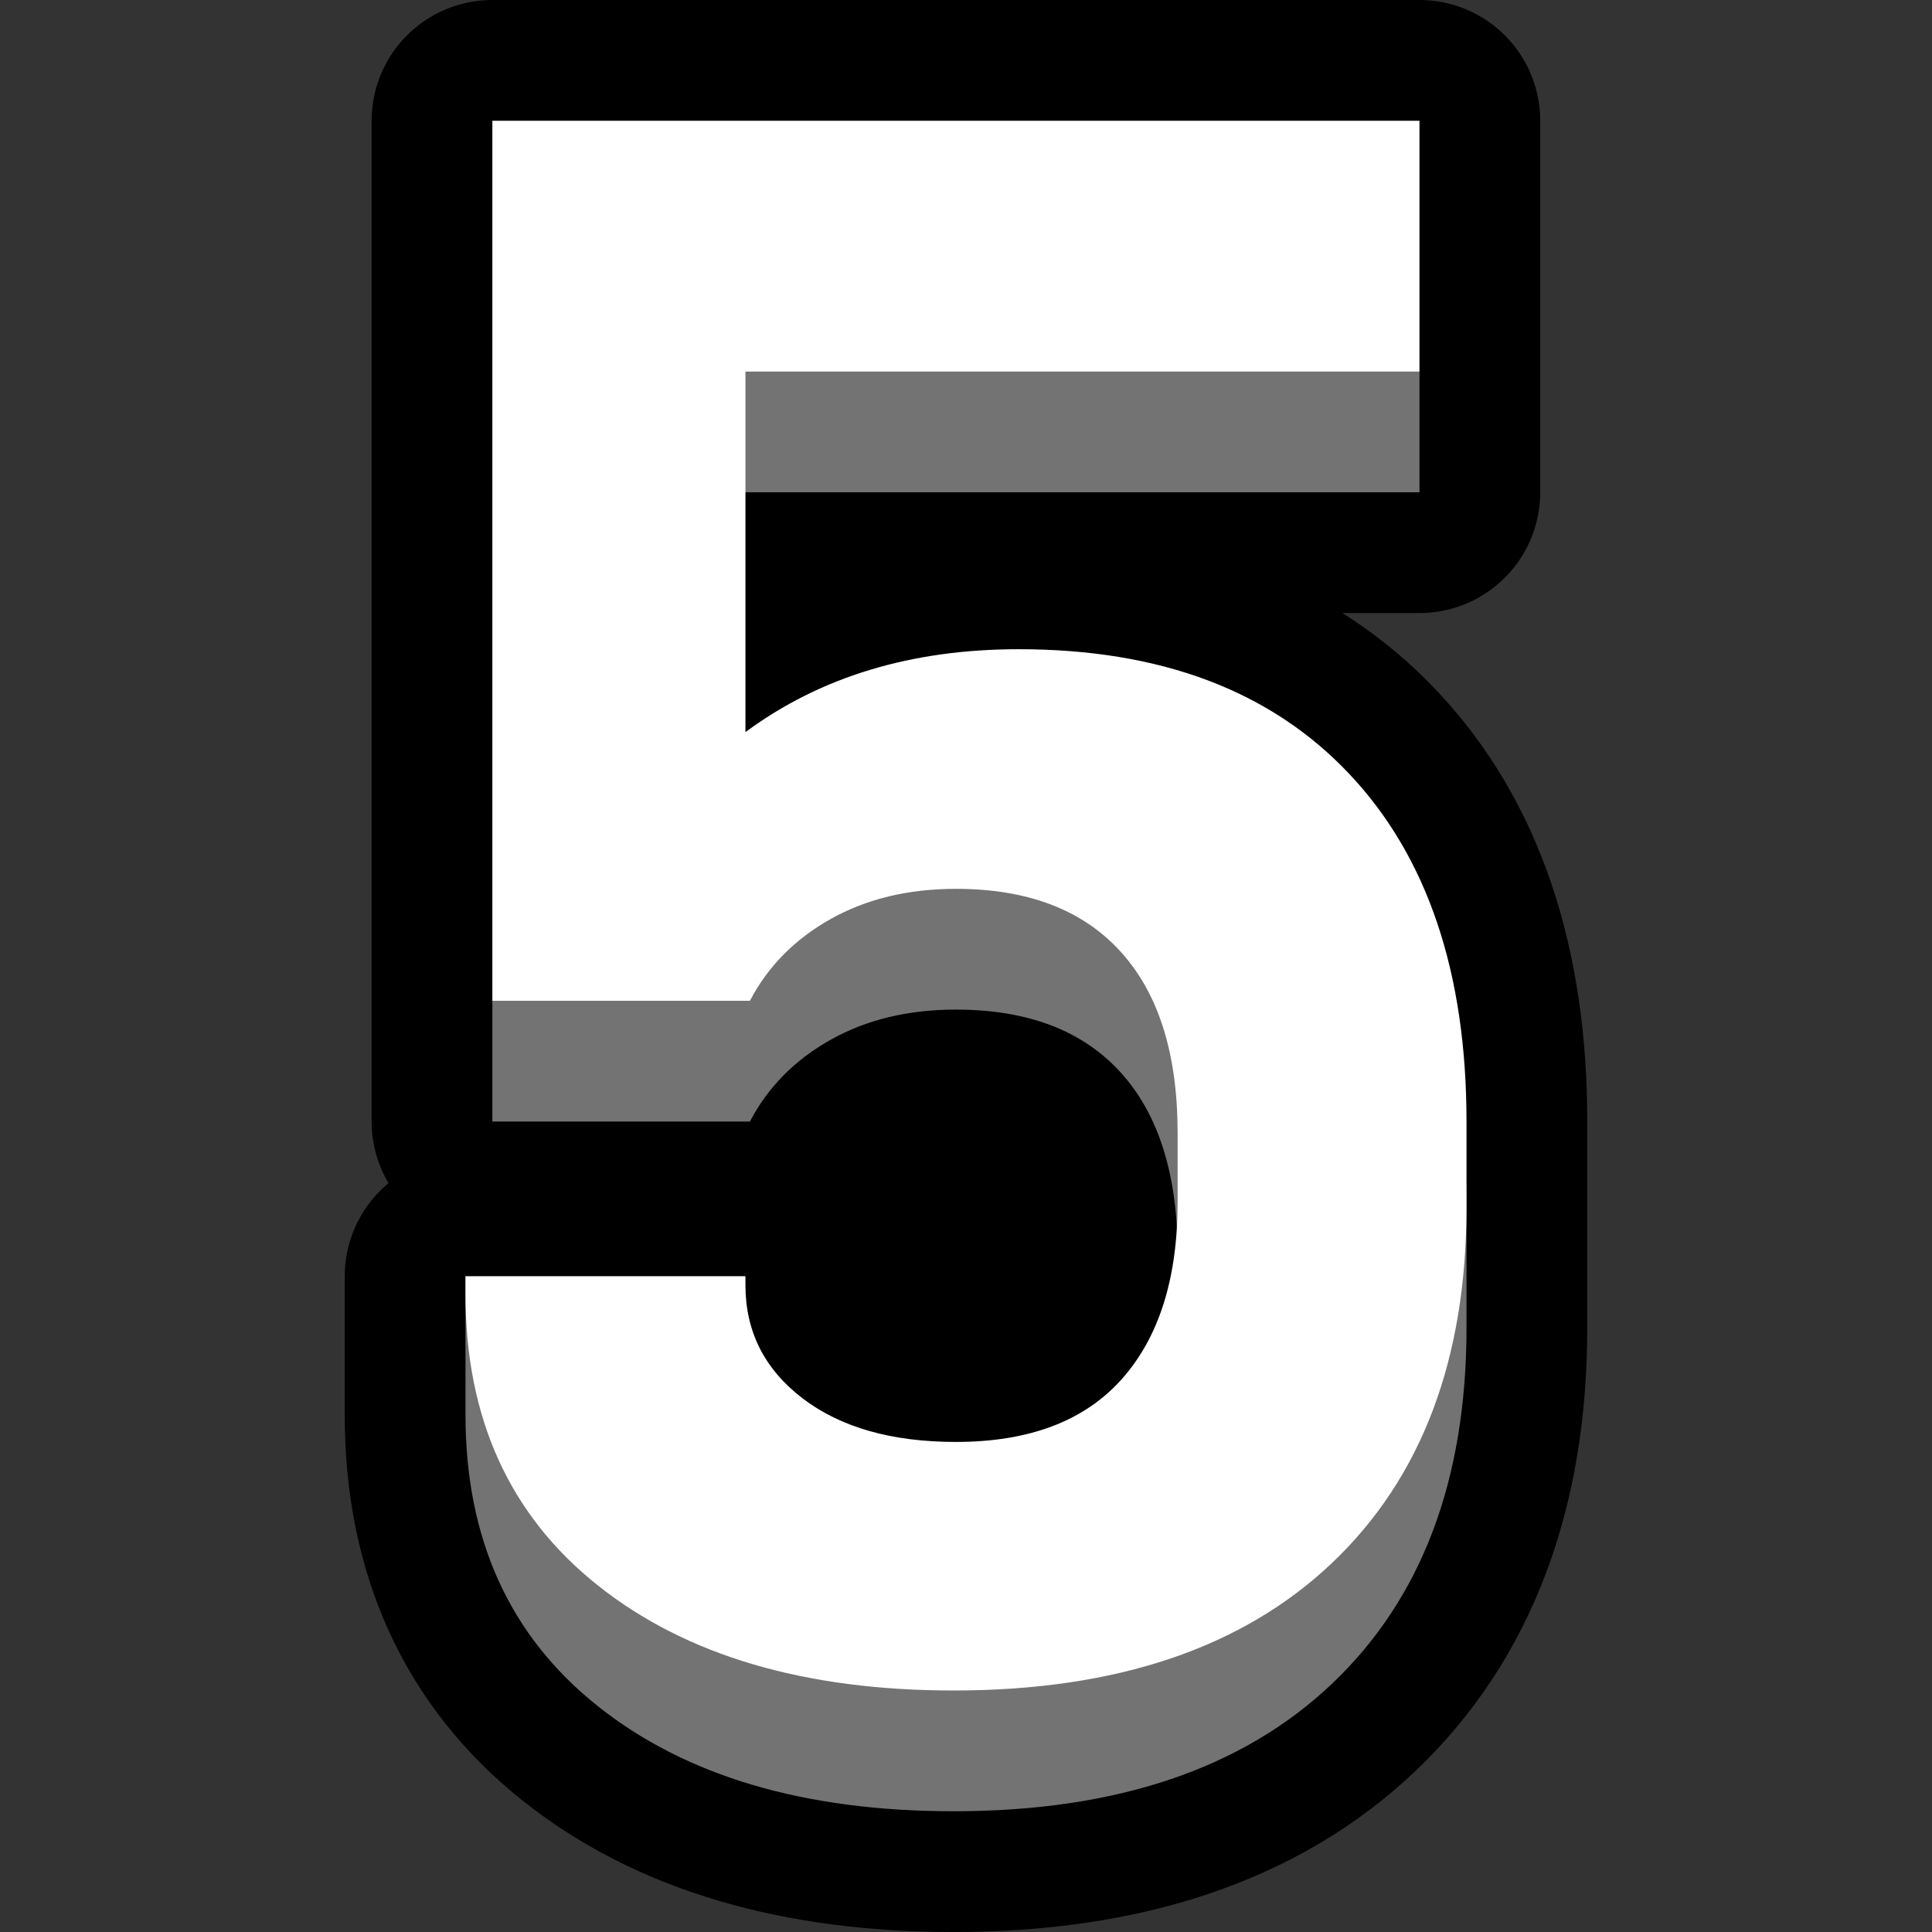 <svg clip-rule="evenodd" fill-rule="evenodd" stroke-linejoin="round" stroke-miterlimit="1.414" viewBox="0 0 32 32" xmlns="http://www.w3.org/2000/svg" xmlns:xlink="http://www.w3.org/1999/xlink"><rect x="0" y="0" width="32" height="32" fill="#333333" stroke="none"/><clipPath id="a"><path clip-rule="evenodd" d="m0 0h32v32h-32z"/></clipPath><path d="m0 0h32v32h-32z" fill="none"/><g clip-path="url(#a)"><path d="m23.511 8.154h-11.164v3.972c1.236-.915 2.744-1.373 4.525-1.373 2.349 0 4.172.686 5.47 2.059 1.299 1.372 1.948 3.295 1.948 5.767v1.41.008.003 1.989c0 2.522-.742 4.487-2.226 5.897-1.483 1.409-3.573 2.114-6.268 2.114-2.473 0-4.438-.581-5.897-1.743s-2.189-2.77-2.189-4.822v-2.297h4.637v.149c0 .766.315 1.391.945 1.873.631.482 1.478.723 2.541.723 1.212 0 2.127-.346 2.745-1.038.548-.614.853-1.451.915-2.511-.063-1.102-.374-1.959-.934-2.574-.63-.692-1.539-1.038-2.726-1.038-.791 0-1.483.167-2.077.501-.593.333-1.038.785-1.335 1.353h-4.266v-16.576h15.356z" fill="none" stroke="#000" stroke-width="4"/><path d="m10 16h11v10h-11z"/><g fill-rule="nonzero"><path d="m15.796 30c-2.473 0-4.438-.581-5.897-1.743s-2.189-2.77-2.189-4.822v-2.297l4.637 2v.149c0 .766.315 1.391.945 1.873.631.482 1.478.723 2.541.723 1.212 0 2.127-.346 2.745-1.038.618-.693.927-1.67.927-2.931v-1.149c0-1.311-.315-2.312-.946-3.005-.63-.692-1.539-1.038-2.726-1.038-.791 0-1.483.167-2.077.501-.593.333-1.038.785-1.335 1.353h-4.266v-2l3-12.576h11.356l1 2.154v2h-11.164l-1.347.846 1.347 5.126c1.236-.915 2.744-1.373 4.525-1.373 2.349 0 4.172.686 5.47 2.059 1.299 1.372 1.948 2.715 1.948 5.188v1.989c0 2.522-.742 4.487-2.226 5.897-1.483 1.409-3.573 2.114-6.268 2.114z" fill="#737373"/><path d="m15.796 28c-2.473 0-4.438-.581-5.897-1.743s-2.189-2.77-2.189-4.822v-.297h4.637v.149c0 .766.315 1.391.945 1.873.631.482 1.478.723 2.541.723 1.212 0 2.127-.346 2.745-1.038.618-.693.927-1.67.927-2.931v-1.149c0-1.311-.315-2.312-.946-3.005-.63-.692-1.539-1.038-2.726-1.038-.791 0-1.483.167-2.077.501-.593.333-1.038.785-1.335 1.353h-4.266v-14.576h15.356v4.154h-11.164v5.972c1.236-.915 2.744-1.373 4.525-1.373 2.349 0 4.172.686 5.47 2.059 1.299 1.372 1.948 3.295 1.948 5.767v1.41c0 2.522-.742 4.487-2.226 5.897-1.483 1.409-3.573 2.114-6.268 2.114z" fill="#fff"/></g></g></svg>